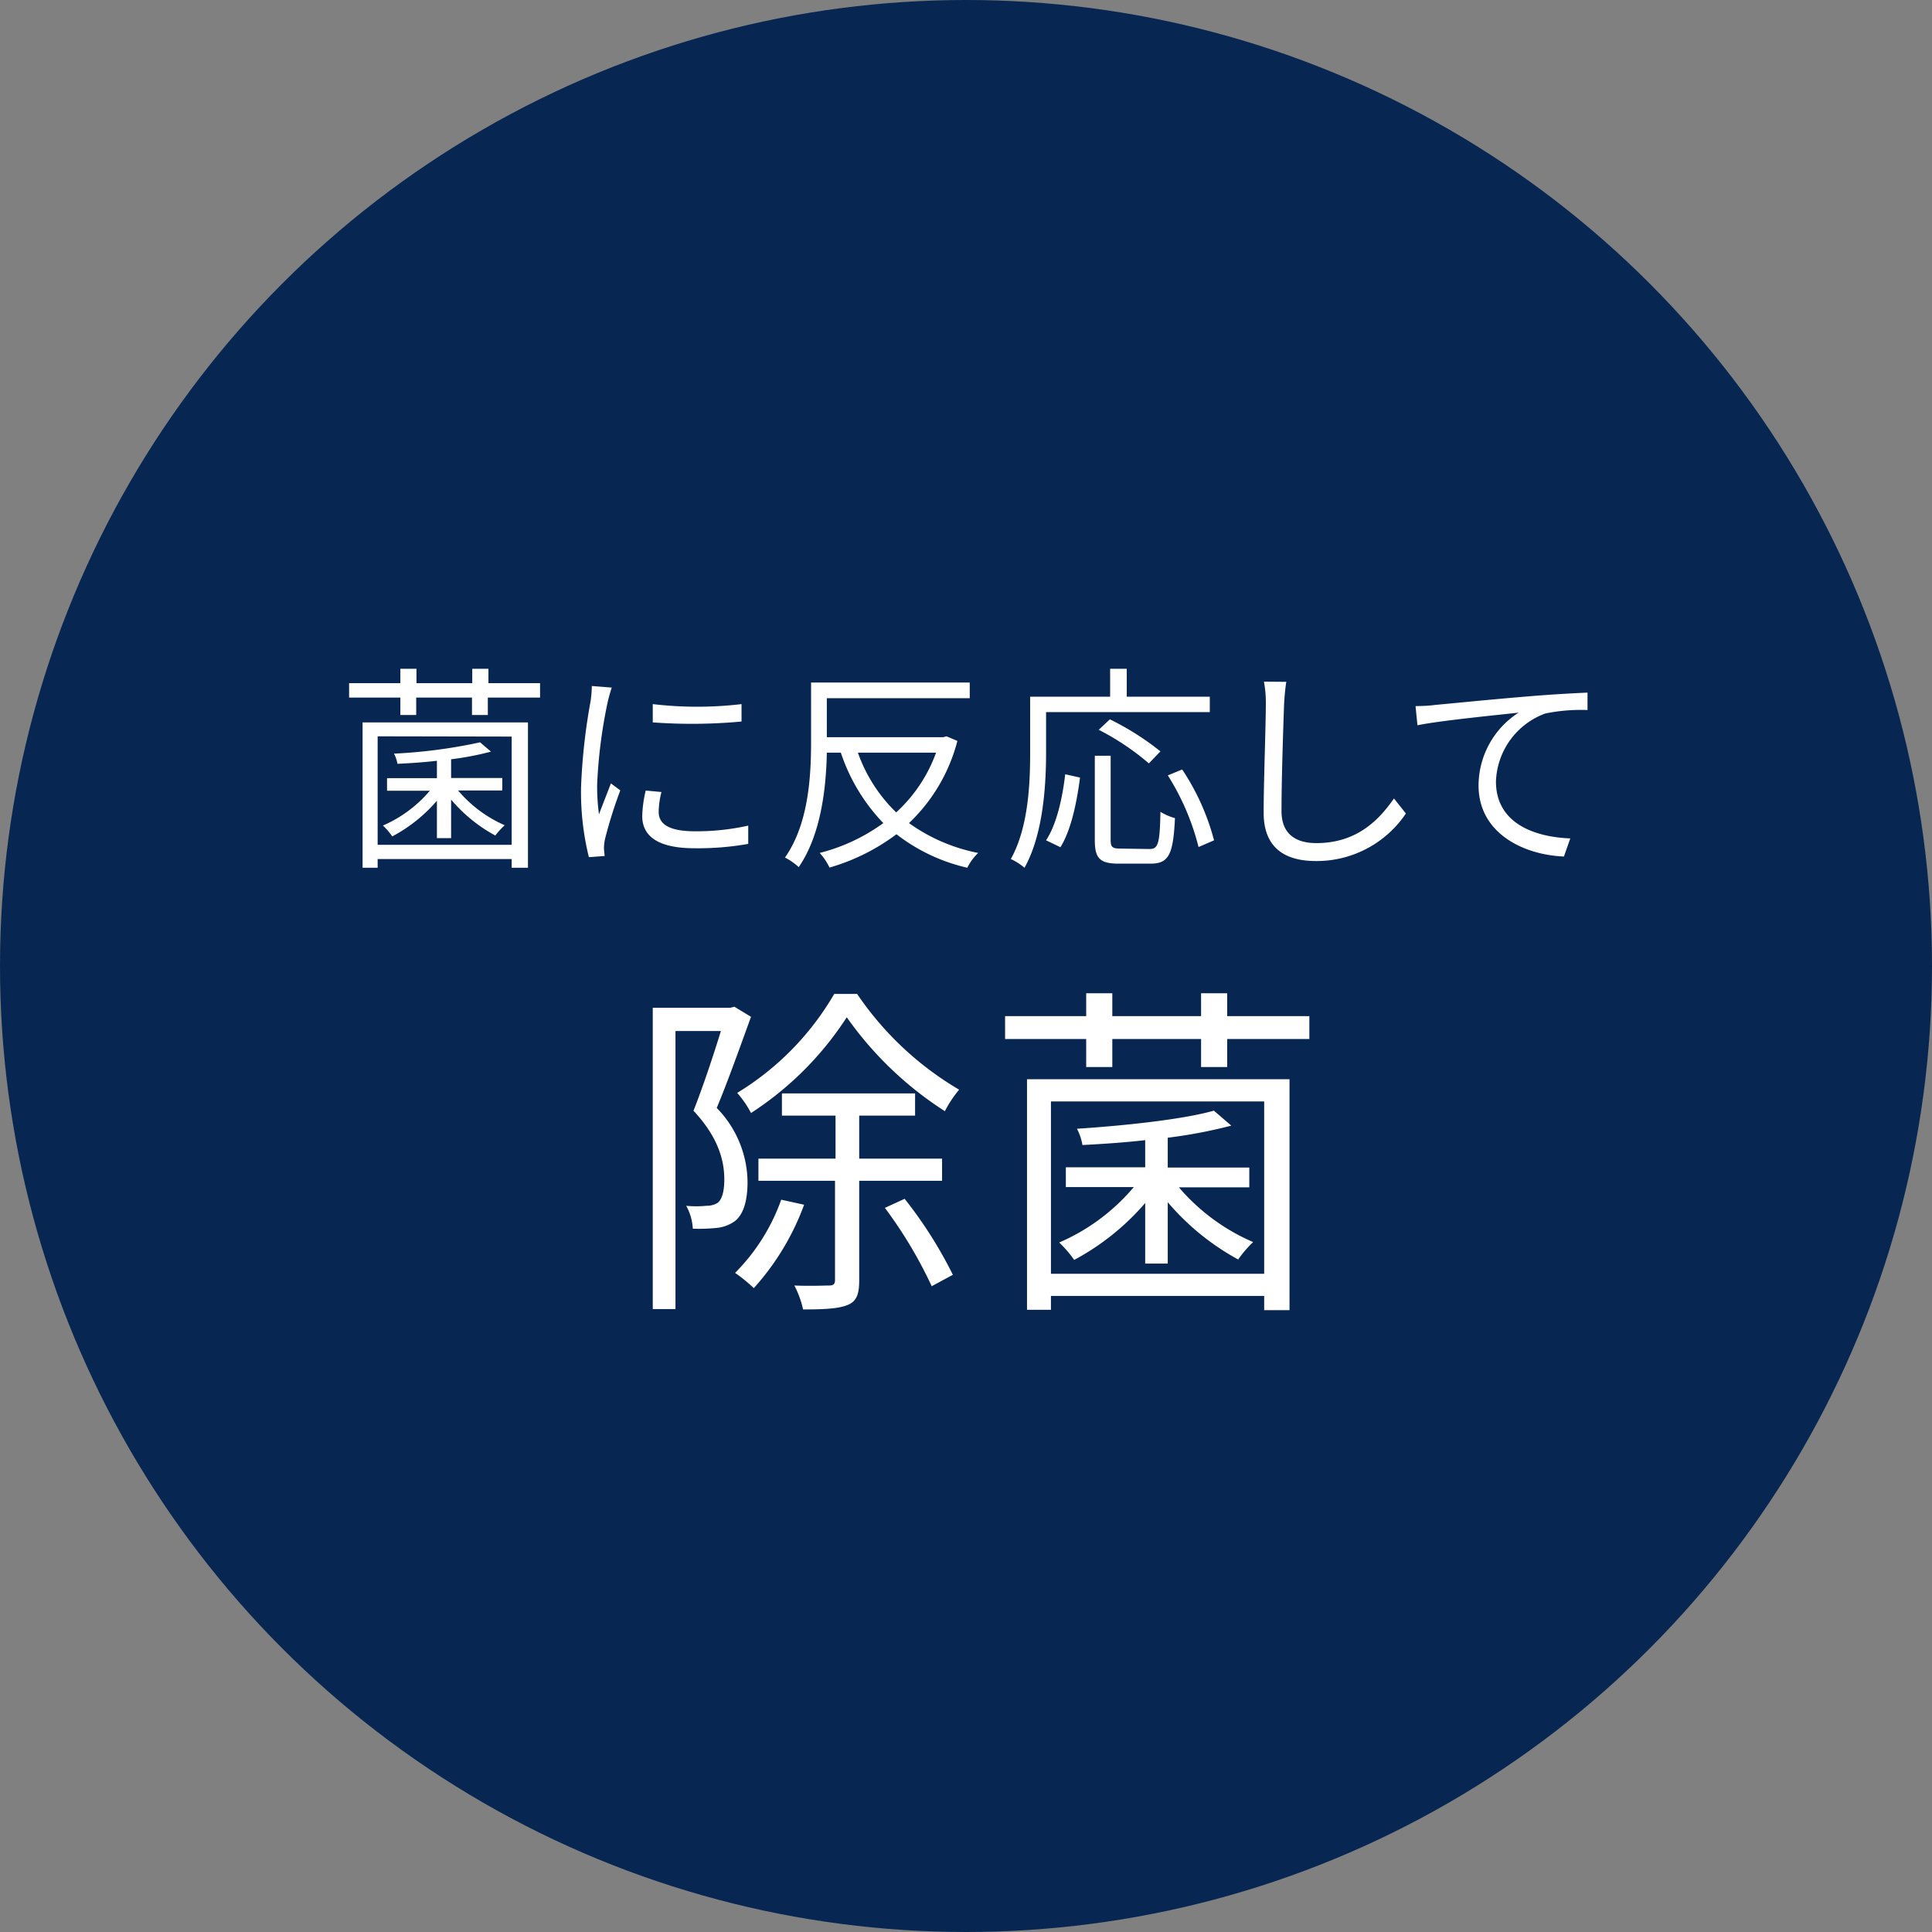 <svg xmlns="http://www.w3.org/2000/svg" width="221.98" height="221.98" viewBox="0 0 221.98 221.98">
  <rect x="0" y="0" width="221.98" height="221.98" fill="#808080" stroke="none"/>
  <defs>
    <style>
      .a {
        fill: #072752;
      }

      .b {
        fill: #fff;
      }
    </style>
  </defs>
  <g>
    <circle class="a" cx="110.99" cy="110.99" r="110.99"/>
    <g>
      <path class="b" d="M62.05,78.49v1.66h-6v2H54.23v-2H47.82v2H46v-2H40.11V78.49H46V76.84h1.85v1.65h6.41V76.84h1.86v1.65ZM41.66,83h19V99.7H58.79v-1H43.39v1H41.66Zm1.73,1.6V97.07h15.4V84.63ZM50.2,92a17.7,17.7,0,0,1-5.13,4.1A8.34,8.34,0,0,0,44,94.85a14.76,14.76,0,0,0,5.39-4H44.47V89.41H50.2v-2c-1.52.18-3.1.28-4.53.35a4.16,4.16,0,0,0-.4-1.17,59.53,59.53,0,0,0,9.89-1.3l1.25,1.07a34.65,34.65,0,0,1-4.58.88v2.15h5.88v1.43H52.63a14.78,14.78,0,0,0,5.36,4A8.34,8.34,0,0,0,56.91,96a17.61,17.61,0,0,1-5.08-4.13v4.43H50.2Z"/>
      <path class="b" d="M70.29,79c-.15.42-.37,1.22-.47,1.67a56.6,56.6,0,0,0-1.21,9.49,24.39,24.39,0,0,0,.21,3.41c.42-1.13,1-2.58,1.37-3.56l1.08.8a52.56,52.56,0,0,0-1.75,5.56,5.83,5.83,0,0,0-.13,1.1l.08.88-1.81.13a31.18,31.18,0,0,1-.9-8,69.1,69.1,0,0,1,1.1-9.94A13.67,13.67,0,0,0,68,78.82ZM76,91a9.54,9.54,0,0,0-.32,2.28c0,1.13.75,2.23,4.15,2.23a27.08,27.08,0,0,0,6.14-.65l0,2.1a33,33,0,0,1-6.18.5c-4.16,0-6-1.37-6-3.7a14.05,14.05,0,0,1,.4-2.93ZM75,80.9a43.49,43.49,0,0,0,10.2,0v2A61.67,61.67,0,0,1,75,83Z"/>
      <path class="b" d="M110,85.13a19.87,19.87,0,0,1-5.56,9.44A20.24,20.24,0,0,0,112.39,98a6.07,6.07,0,0,0-1.25,1.7A20.79,20.79,0,0,1,103,95.85a23.71,23.71,0,0,1-7.69,3.83A7,7,0,0,0,94.18,98a21.33,21.33,0,0,0,7.31-3.43,21.43,21.43,0,0,1-4.88-8.09H95c-.08,4.11-.68,9.44-3.23,13.15a7,7,0,0,0-1.58-1.1c2.73-3.88,3-9.39,3-13.35V78.42h18.23v1.8H95V84.7h13.38l.37-.1ZM98.57,86.48a17.75,17.75,0,0,0,4.4,6.86,17.21,17.21,0,0,0,4.58-6.86Z"/>
      <path class="b" d="M120.19,81.82v4.69c0,3.8-.35,9.41-2.48,13.19a6.94,6.94,0,0,0-1.57-1c2-3.58,2.22-8.59,2.22-12.14V80.05h9.19V76.84h1.91v3.21H139v1.77Zm0,14.73c1.25-1.9,1.9-5,2.2-7.59l1.7.38c-.35,2.73-1,6-2.25,8Zm11.89,1c1,0,1.18-.63,1.25-4.28A6.17,6.17,0,0,0,135,94c-.2,4.13-.68,5.23-2.8,5.23h-3.66c-2.18,0-2.75-.62-2.75-2.7V86.83h1.82V96.5c0,.85.2,1,1.16,1ZM132,87.71a29.34,29.34,0,0,0-5.76-3.86l1.28-1.2a31.3,31.3,0,0,1,5.81,3.68Zm3.83.7a27.12,27.12,0,0,1,3.66,8.14l-1.78.77a28.32,28.32,0,0,0-3.53-8.23Z"/>
      <path class="b" d="M147.79,78.34c-.13.81-.2,1.68-.25,2.48-.1,2.81-.3,8.67-.3,12.37,0,2.73,1.75,3.68,4,3.68,4.56,0,7.14-2.55,8.92-5.13l1.37,1.73a12.35,12.35,0,0,1-10.34,5.46c-3.55,0-6-1.51-6-5.54,0-3.68.25-9.94.25-12.57a12.78,12.78,0,0,0-.22-2.5Z"/>
      <path class="b" d="M164.84,81c1.63-.15,6.31-.62,10.87-1,2.7-.22,5-.35,6.69-.42v2a20.38,20.38,0,0,0-4.86.4,8.64,8.64,0,0,0-5.66,7.81c0,4.86,4.51,6.39,8.54,6.54l-.73,2.08c-4.58-.18-9.81-2.63-9.81-8.17a10,10,0,0,1,4.6-8.36c-2.18.25-8.94.9-11.62,1.45l-.22-2.2C163.59,81.12,164.37,81.07,164.84,81Z"/>
    </g>
    <g>
      <path class="b" d="M86.29,116.83c-1.19,3.26-2.63,7.33-3.94,10.47a12.32,12.32,0,0,1,3.54,8.53c0,2.11-.47,3.79-1.55,4.54a4.3,4.3,0,0,1-2.07.72,19.31,19.31,0,0,1-2.67.08,6,6,0,0,0-.76-2.63,11.42,11.42,0,0,0,2.31,0,2.42,2.42,0,0,0,1.28-.32c.6-.44.79-1.55.79-2.71,0-2.15-.67-4.82-3.54-7.89,1.15-2.91,2.31-6.45,3.15-9.16H77.61v31.95H75V115.79H83.9l.48-.12Zm6.1,21.59A29.35,29.35,0,0,1,86.61,148a18.61,18.61,0,0,0-2.15-1.75,22.69,22.69,0,0,0,5.3-8.41Zm6.09-24.22a36.5,36.5,0,0,0,11.72,11,13.59,13.59,0,0,0-1.64,2.47,40.58,40.58,0,0,1-11.27-10.79,37.12,37.12,0,0,1-11,11,11.58,11.58,0,0,0-1.59-2.31A32.28,32.28,0,0,0,95.85,114.2Zm.24,21.47v11.44c0,1.55-.28,2.39-1.31,2.82s-2.67.52-5.14.52a11,11,0,0,0-1-2.75c1.87.08,3.51,0,4,0s.67-.16.67-.63V135.67h-8.8v-2.55H96v-4.94H89.84v-2.55h15.3v2.55H98.72v4.94h9.52v2.55Zm5.22,2.07a49.21,49.21,0,0,1,5.54,8.73l-2.43,1.31a50.74,50.74,0,0,0-5.38-9Z"/>
      <path class="b" d="M150.44,116.75v2.63H141v3.22h-3v-3.22h-10.2v3.22h-3v-3.22h-9.32v-2.63h9.32v-2.63h3v2.63H138v-2.63h3v2.63ZM118,124h30.16v26.53h-2.91V148.9h-24.5v1.59H118Zm2.75,2.55v19.8h24.5v-19.8Zm10.83,11.67a28.45,28.45,0,0,1-8.16,6.54,13.42,13.42,0,0,0-1.72-2,23.25,23.25,0,0,0,8.57-6.37h-7.81v-2.27h9.12V131c-2.43.28-4.94.44-7.21.56a6.35,6.35,0,0,0-.63-1.87c5.53-.36,12.23-1.08,15.73-2.08l2,1.72a56.08,56.08,0,0,1-7.3,1.39v3.43h9.37v2.27h-8.09a23.34,23.34,0,0,0,8.53,6.29,13.42,13.42,0,0,0-1.72,2,28.49,28.49,0,0,1-8.09-6.58v7.05h-2.59Z"/>
    </g>
  </g>
</svg>
